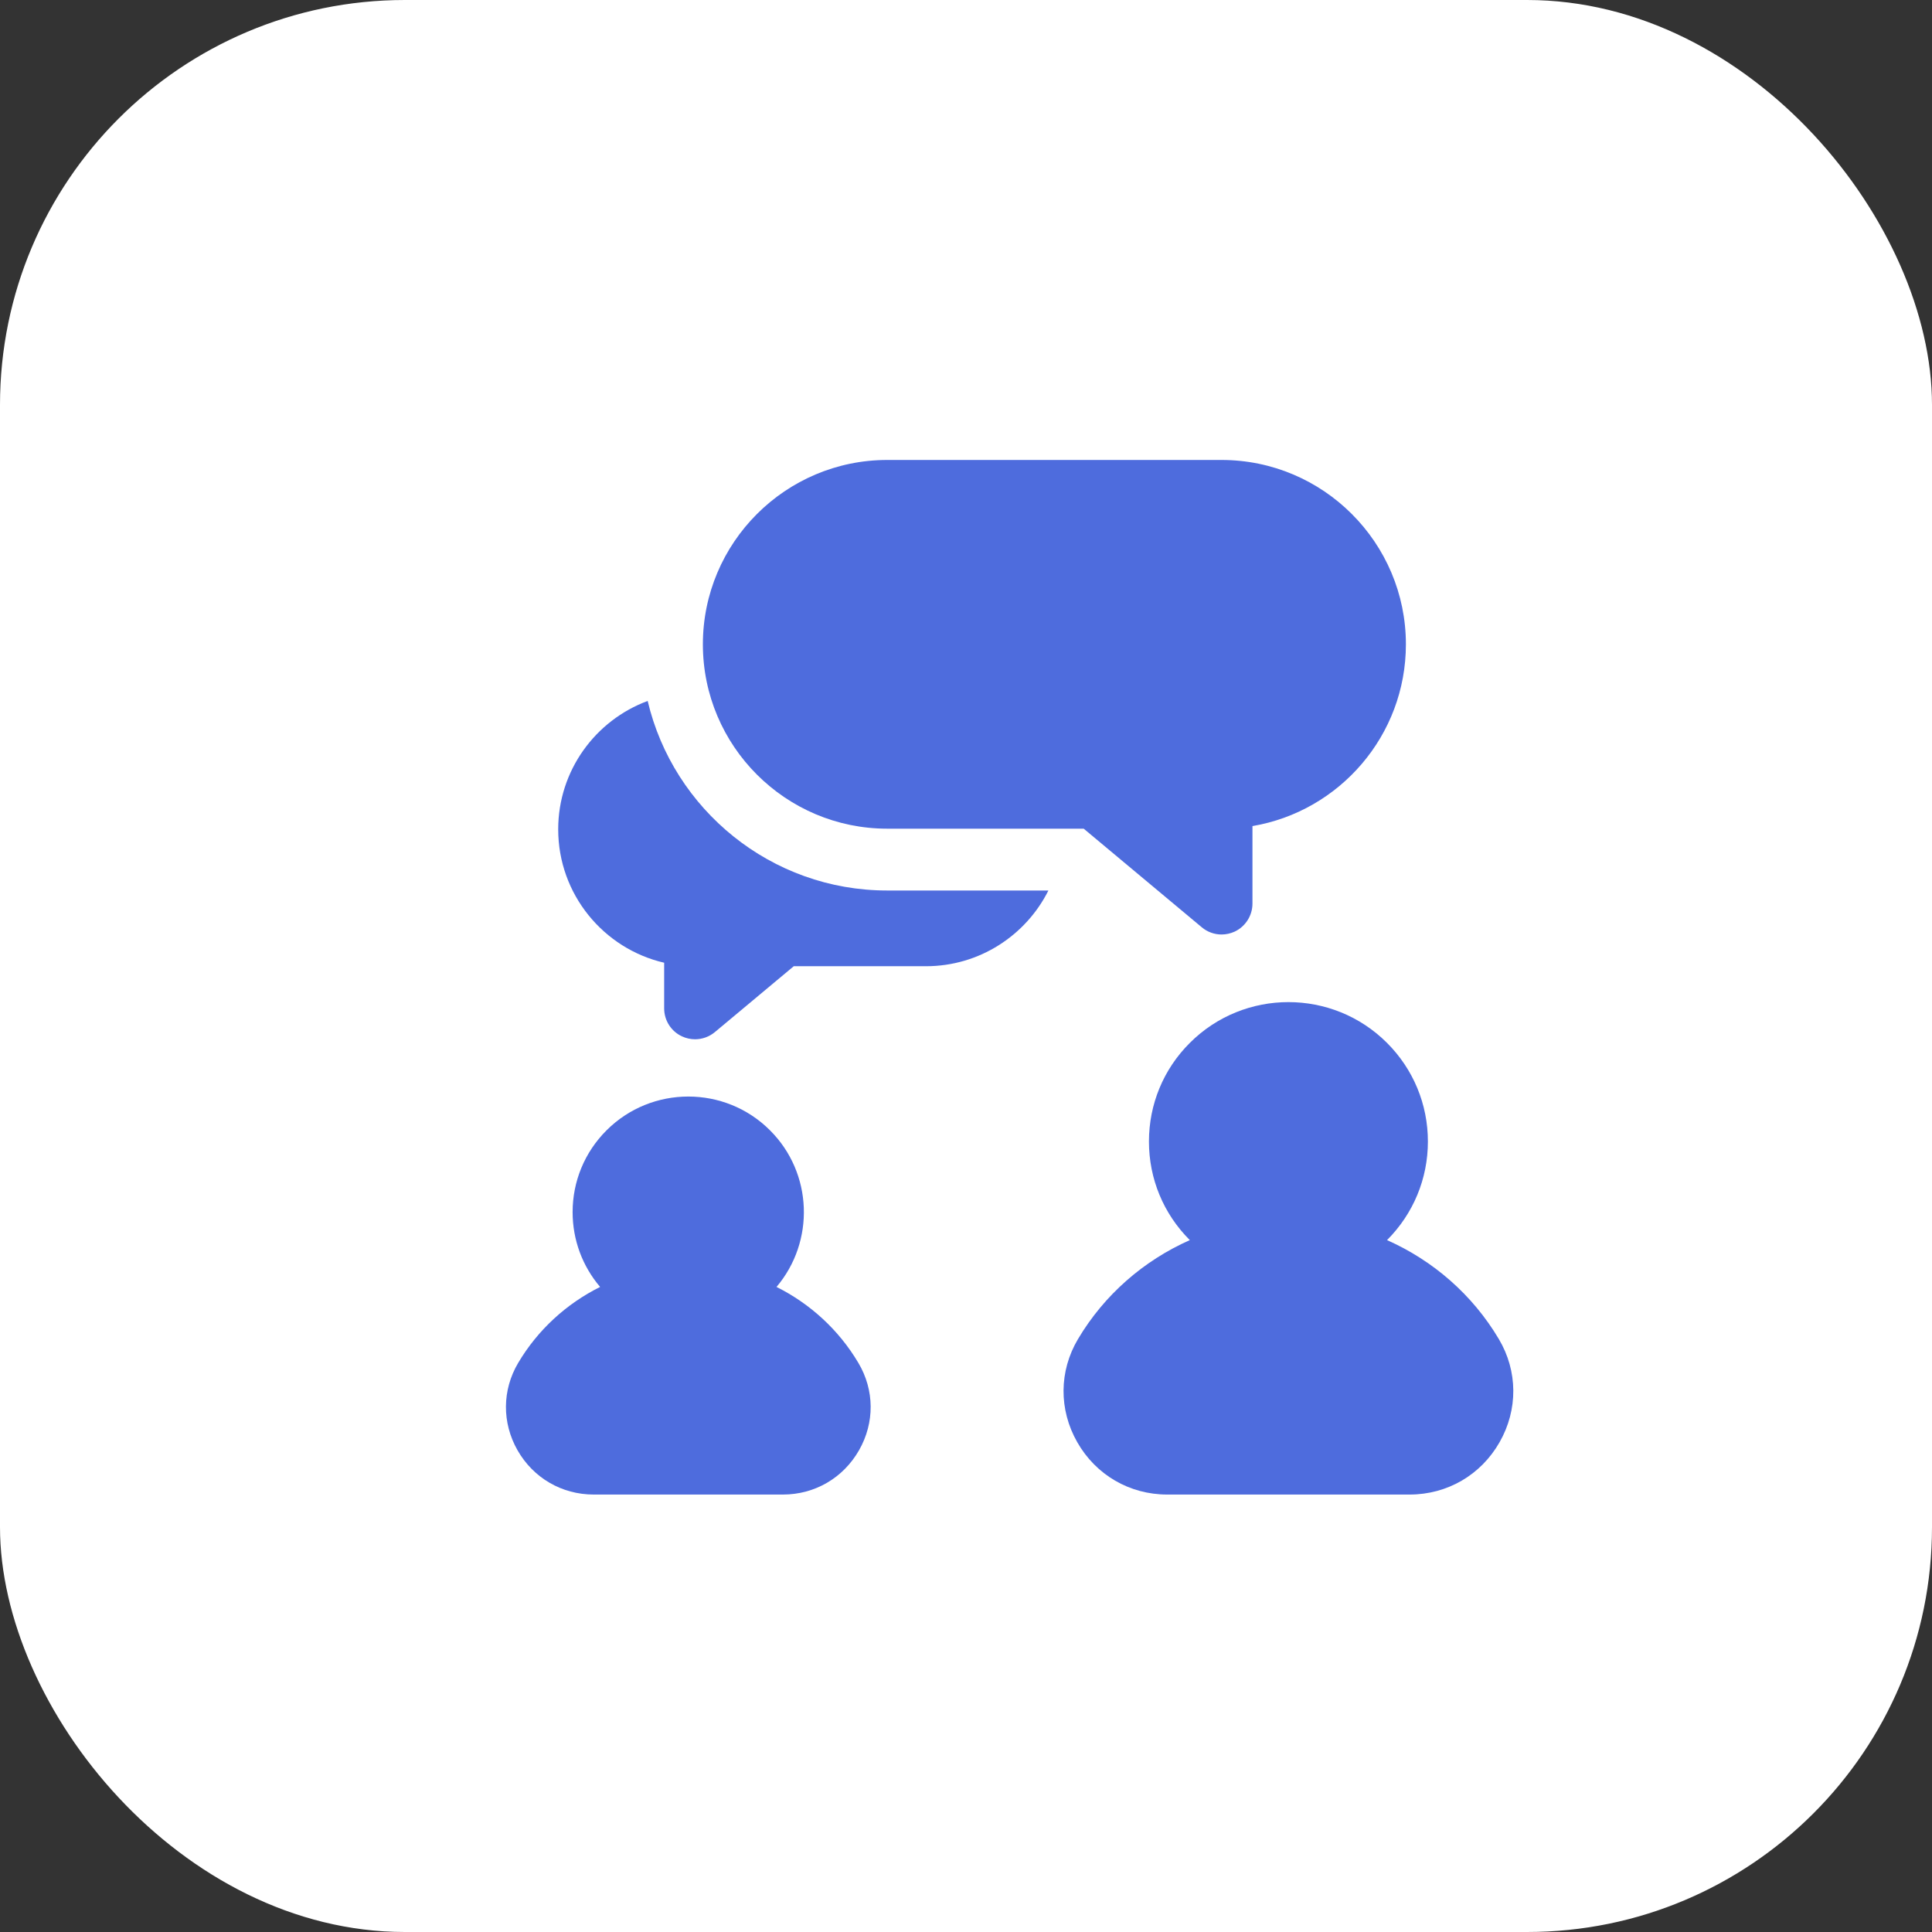 <?xml version="1.0" encoding="UTF-8"?> <svg xmlns="http://www.w3.org/2000/svg" width="26" height="26" viewBox="0 0 26 26" fill="none"><rect x="0" y="0" width="26" height="26" fill="#333333" stroke="none"/><rect width="26" height="26" rx="5.449" fill="white"></rect><path d="M8.716 9.433C8.014 9.693 7.512 10.369 7.512 11.161C7.512 12.034 8.122 12.767 8.938 12.956V13.57C8.938 13.732 9.031 13.879 9.178 13.947C9.234 13.973 9.294 13.986 9.354 13.986C9.45 13.986 9.544 13.953 9.621 13.889L10.682 13.003H12.461C13.181 13.003 13.806 12.588 14.109 11.984H11.94C10.376 11.984 9.061 10.894 8.716 9.433Z" fill="#4E6CDD"></path><path d="M16.439 6.19H11.94C10.572 6.19 9.459 7.303 9.459 8.671C9.459 10.039 10.572 11.152 11.94 11.152H14.584L16.173 12.479C16.249 12.543 16.344 12.576 16.439 12.576C16.499 12.576 16.559 12.563 16.616 12.537C16.762 12.468 16.855 12.321 16.855 12.16V11.117C18.026 10.919 18.92 9.898 18.92 8.671C18.92 7.303 17.807 6.19 16.439 6.19Z" fill="#4E6CDD"></path><path d="M11.552 18.342C11.288 17.896 10.901 17.544 10.45 17.319C10.968 16.708 10.94 15.788 10.363 15.212C9.757 14.605 8.769 14.605 8.162 15.212C7.868 15.506 7.706 15.897 7.706 16.312C7.706 16.685 7.837 17.038 8.076 17.319C7.624 17.544 7.237 17.896 6.973 18.342C6.757 18.707 6.754 19.146 6.964 19.516C7.177 19.89 7.561 20.113 7.99 20.113H10.536C10.965 20.113 11.348 19.89 11.561 19.516C11.772 19.146 11.769 18.707 11.552 18.342Z" fill="#4E6CDD"></path><path d="M20.171 18.021C19.817 17.424 19.285 16.963 18.666 16.689C19.02 16.334 19.216 15.863 19.216 15.362C19.216 14.861 19.02 14.389 18.666 14.035C17.934 13.303 16.744 13.303 16.012 14.035C15.657 14.389 15.462 14.861 15.462 15.362C15.462 15.863 15.657 16.334 16.012 16.689C15.393 16.963 14.861 17.424 14.507 18.021C14.251 18.452 14.248 18.971 14.497 19.408C14.748 19.849 15.201 20.113 15.708 20.113H18.97C19.477 20.113 19.93 19.849 20.181 19.408C20.43 18.971 20.427 18.452 20.171 18.021Z" fill="#4E6CDD"></path></svg> 